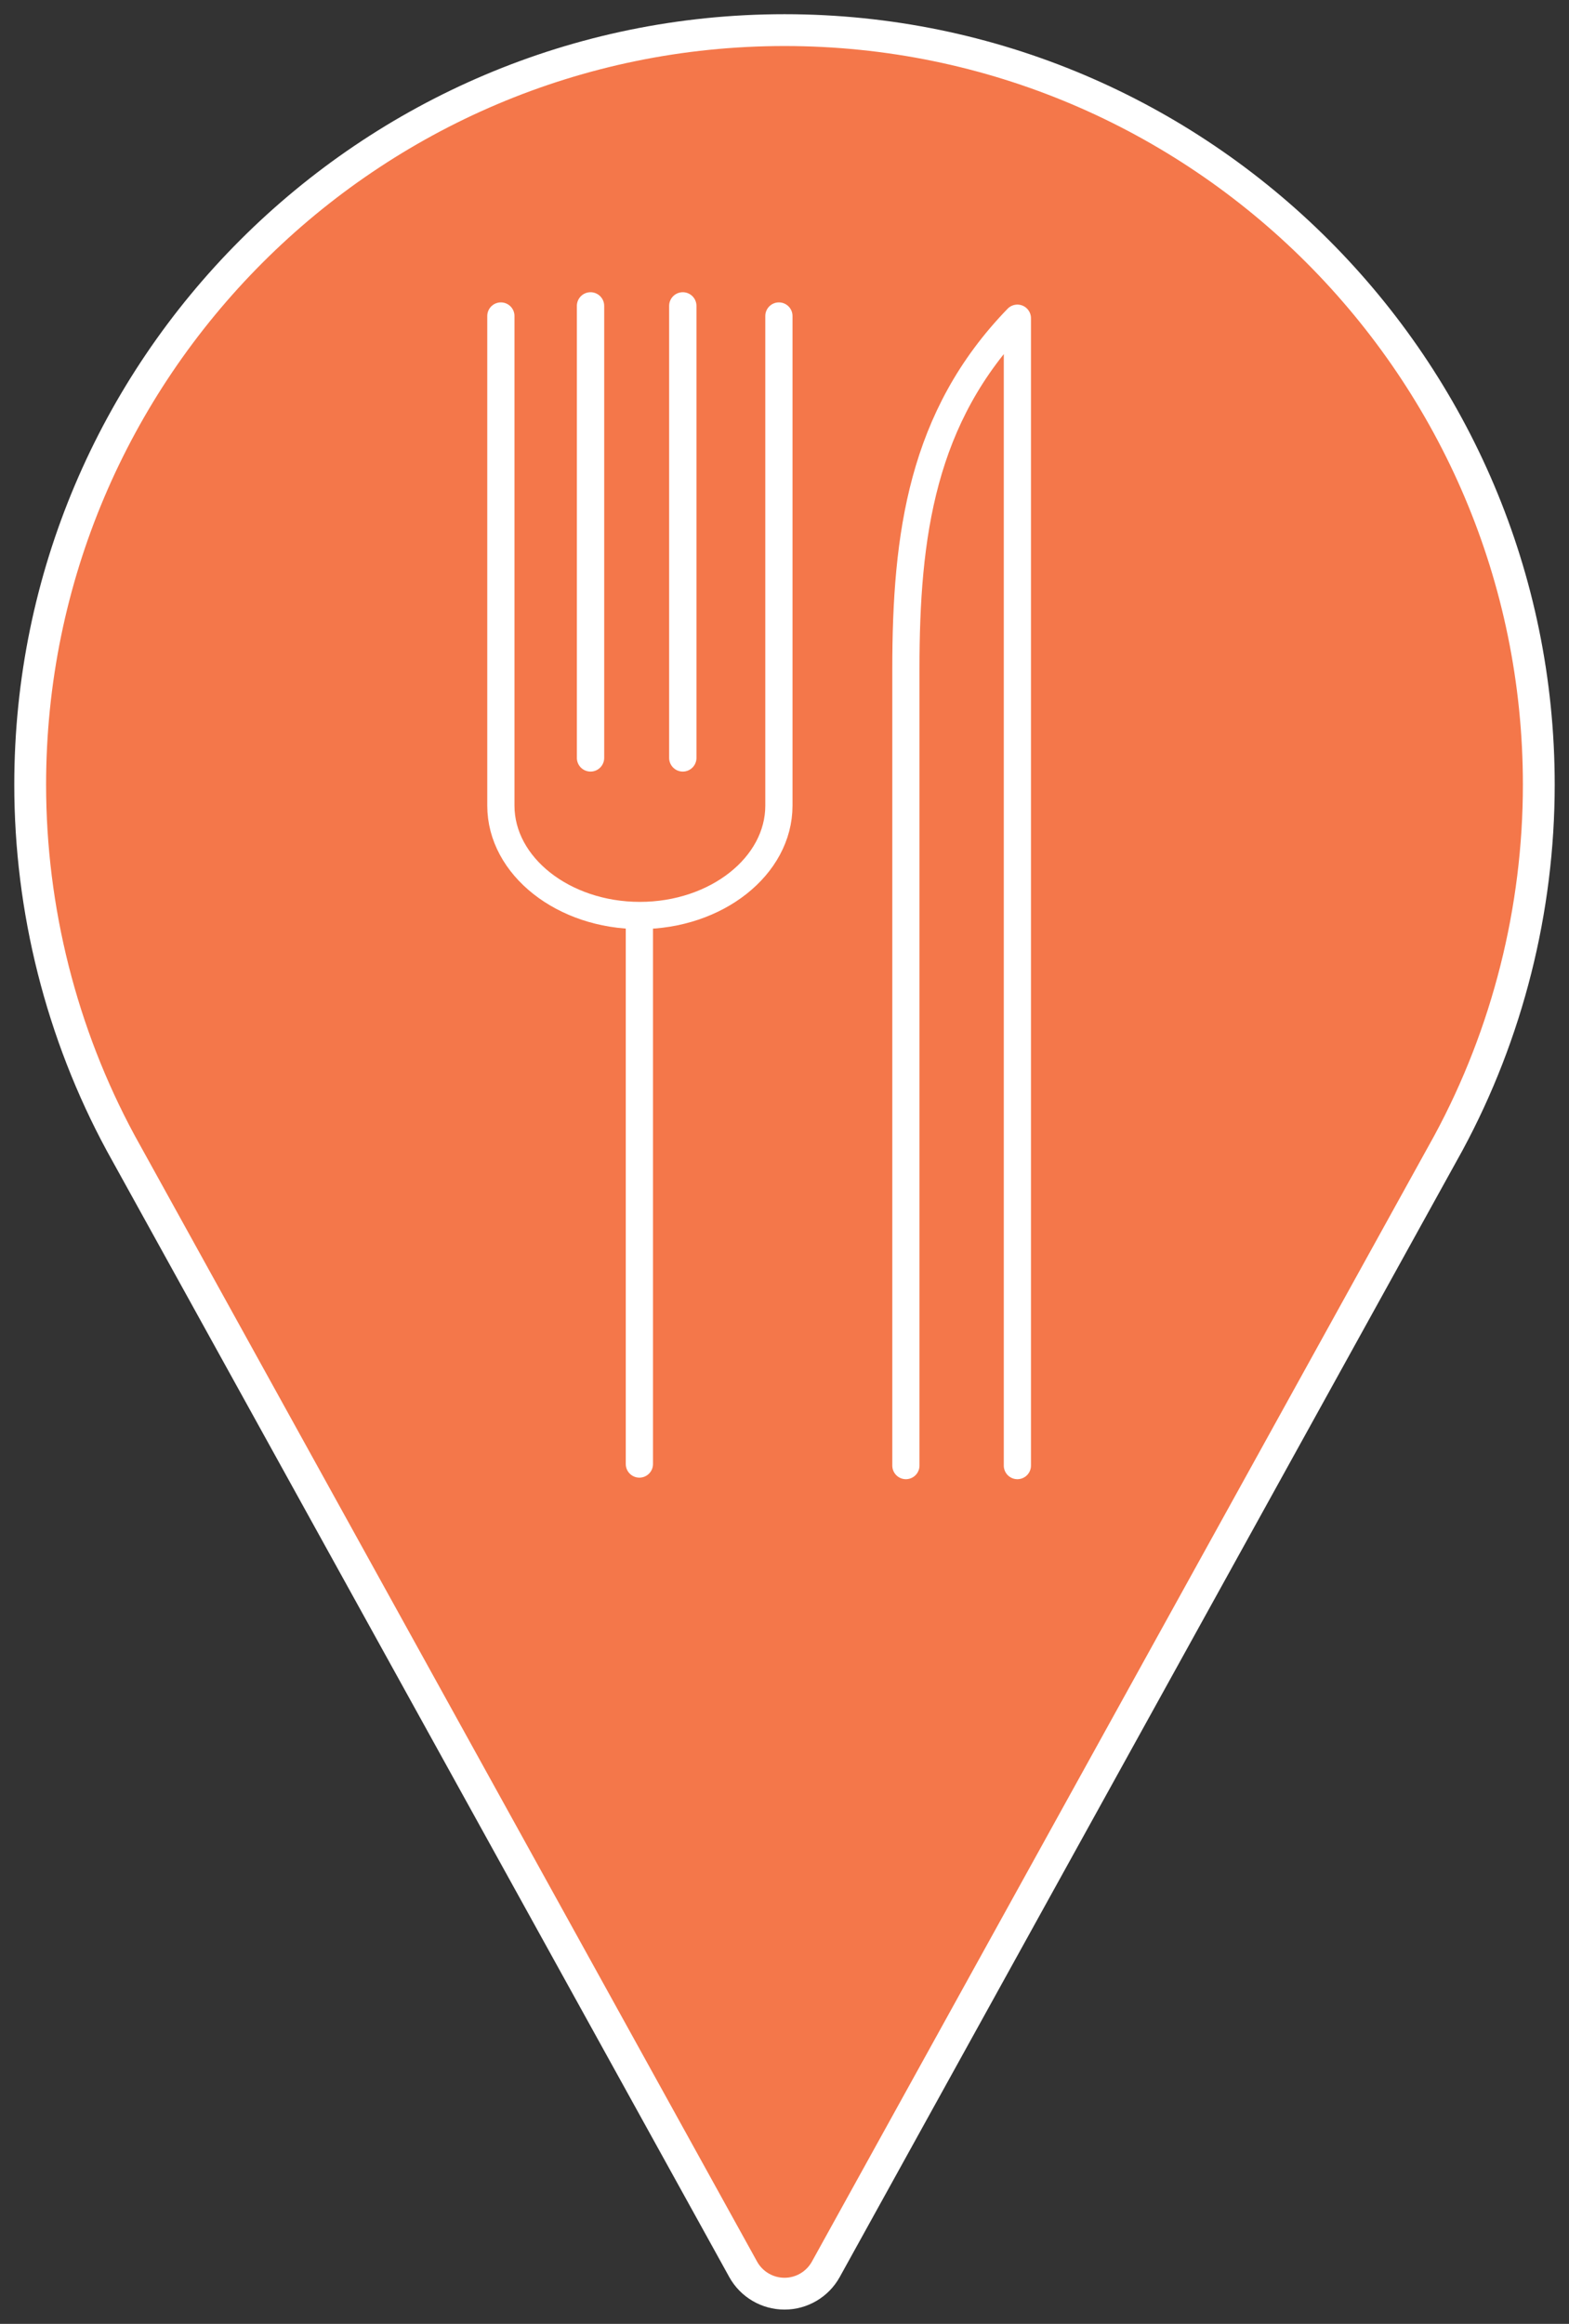 <?xml version="1.0" encoding="UTF-8"?>
<svg xmlns="http://www.w3.org/2000/svg" xmlns:xlink="http://www.w3.org/1999/xlink" width="73.7pt" height="109.13pt" viewBox="0 0 73.7 109.13" version="1.1">
<rect x="0" y="0" width="73.7" height="109.13" fill="#333333" stroke="none"/>
<defs>
<clipPath id="clip1">
  <path d="M 0 0 L 73.699 0 L 73.699 109.129 L 0 109.129 Z M 0 0 "/>
</clipPath>
</defs>
<g id="surface1">
<path style=" stroke:none;fill-rule:evenodd;fill:rgb(95.699%,46.7%,28.999%);fill-opacity:1;" d="M 36.852 1.414 C 17.312 1.414 1.418 17.309 1.418 36.848 C 1.418 42.711 2.883 48.527 5.672 53.684 L 34.91 106.57 C 35.301 107.273 36.043 107.711 36.852 107.711 C 37.656 107.711 38.398 107.273 38.789 106.57 L 68.039 53.668 C 70.816 48.527 72.281 42.711 72.281 36.848 C 72.281 17.309 56.387 1.414 36.852 1.414 "/>
<g clip-path="url(#clip1)" clip-rule="nonzero">
<path style="fill:none;stroke-width:14.946;stroke-linecap:butt;stroke-linejoin:miter;stroke:rgb(100%,100%,100%);stroke-opacity:1;stroke-miterlimit:22.926;" d="M 368.516 1077.159 C 173.125 1077.159 14.18 918.214 14.18 722.823 C 14.18 664.191 28.828 606.027 56.719 554.464 L 349.102 25.597 C 353.008 18.566 360.43 14.191 368.516 14.191 C 376.562 14.191 383.984 18.566 387.891 25.597 L 680.391 554.62 C 708.164 606.027 722.812 664.191 722.812 722.823 C 722.812 918.214 563.867 1077.159 368.516 1077.159 Z M 368.516 1077.159 " transform="matrix(0.1,0,0,-0.1,0,109.13)"/>
</g>
<path style="fill:none;stroke-width:12.782;stroke-linecap:round;stroke-linejoin:round;stroke:rgb(100%,100%,100%);stroke-opacity:1;stroke-miterlimit:22.926;" d="M 365.87 942.906 L 365.87 712.977 C 365.87 684.568 336.505 661.387 300.571 661.387 C 264.676 661.387 235.272 684.568 235.272 712.977 L 235.272 942.906 " transform="matrix(0.1,0,0,-0.1,0,109.13)"/>
<path style="fill:none;stroke-width:12.837;stroke-linecap:round;stroke-linejoin:round;stroke:rgb(100%,100%,100%);stroke-opacity:1;stroke-miterlimit:22.926;" d="M 277.387 947.654 L 277.387 735.385 " transform="matrix(0.1,0,0,-0.1,0,109.13)"/>
<path style="fill:none;stroke-width:12.837;stroke-linecap:round;stroke-linejoin:round;stroke:rgb(100%,100%,100%);stroke-opacity:1;stroke-miterlimit:22.926;" d="M 320.726 947.654 L 320.726 735.385 " transform="matrix(0.1,0,0,-0.1,0,109.13)"/>
<path style="fill:none;stroke-width:12.792;stroke-linecap:round;stroke-linejoin:round;stroke:rgb(100%,100%,100%);stroke-opacity:1;stroke-miterlimit:22.926;" d="M 300.333 657.106 L 300.333 403.797 " transform="matrix(0.1,0,0,-0.1,0,109.13)"/>
<path style="fill:none;stroke-width:12.768;stroke-linecap:round;stroke-linejoin:round;stroke:rgb(100%,100%,100%);stroke-opacity:1;stroke-miterlimit:22.926;" d="M 477.889 403.056 L 477.889 941.879 C 432.993 895.567 425.516 840.172 425.516 777.059 L 425.516 403.056 " transform="matrix(0.1,0,0,-0.1,0,109.13)"/>
</g>
</svg>

